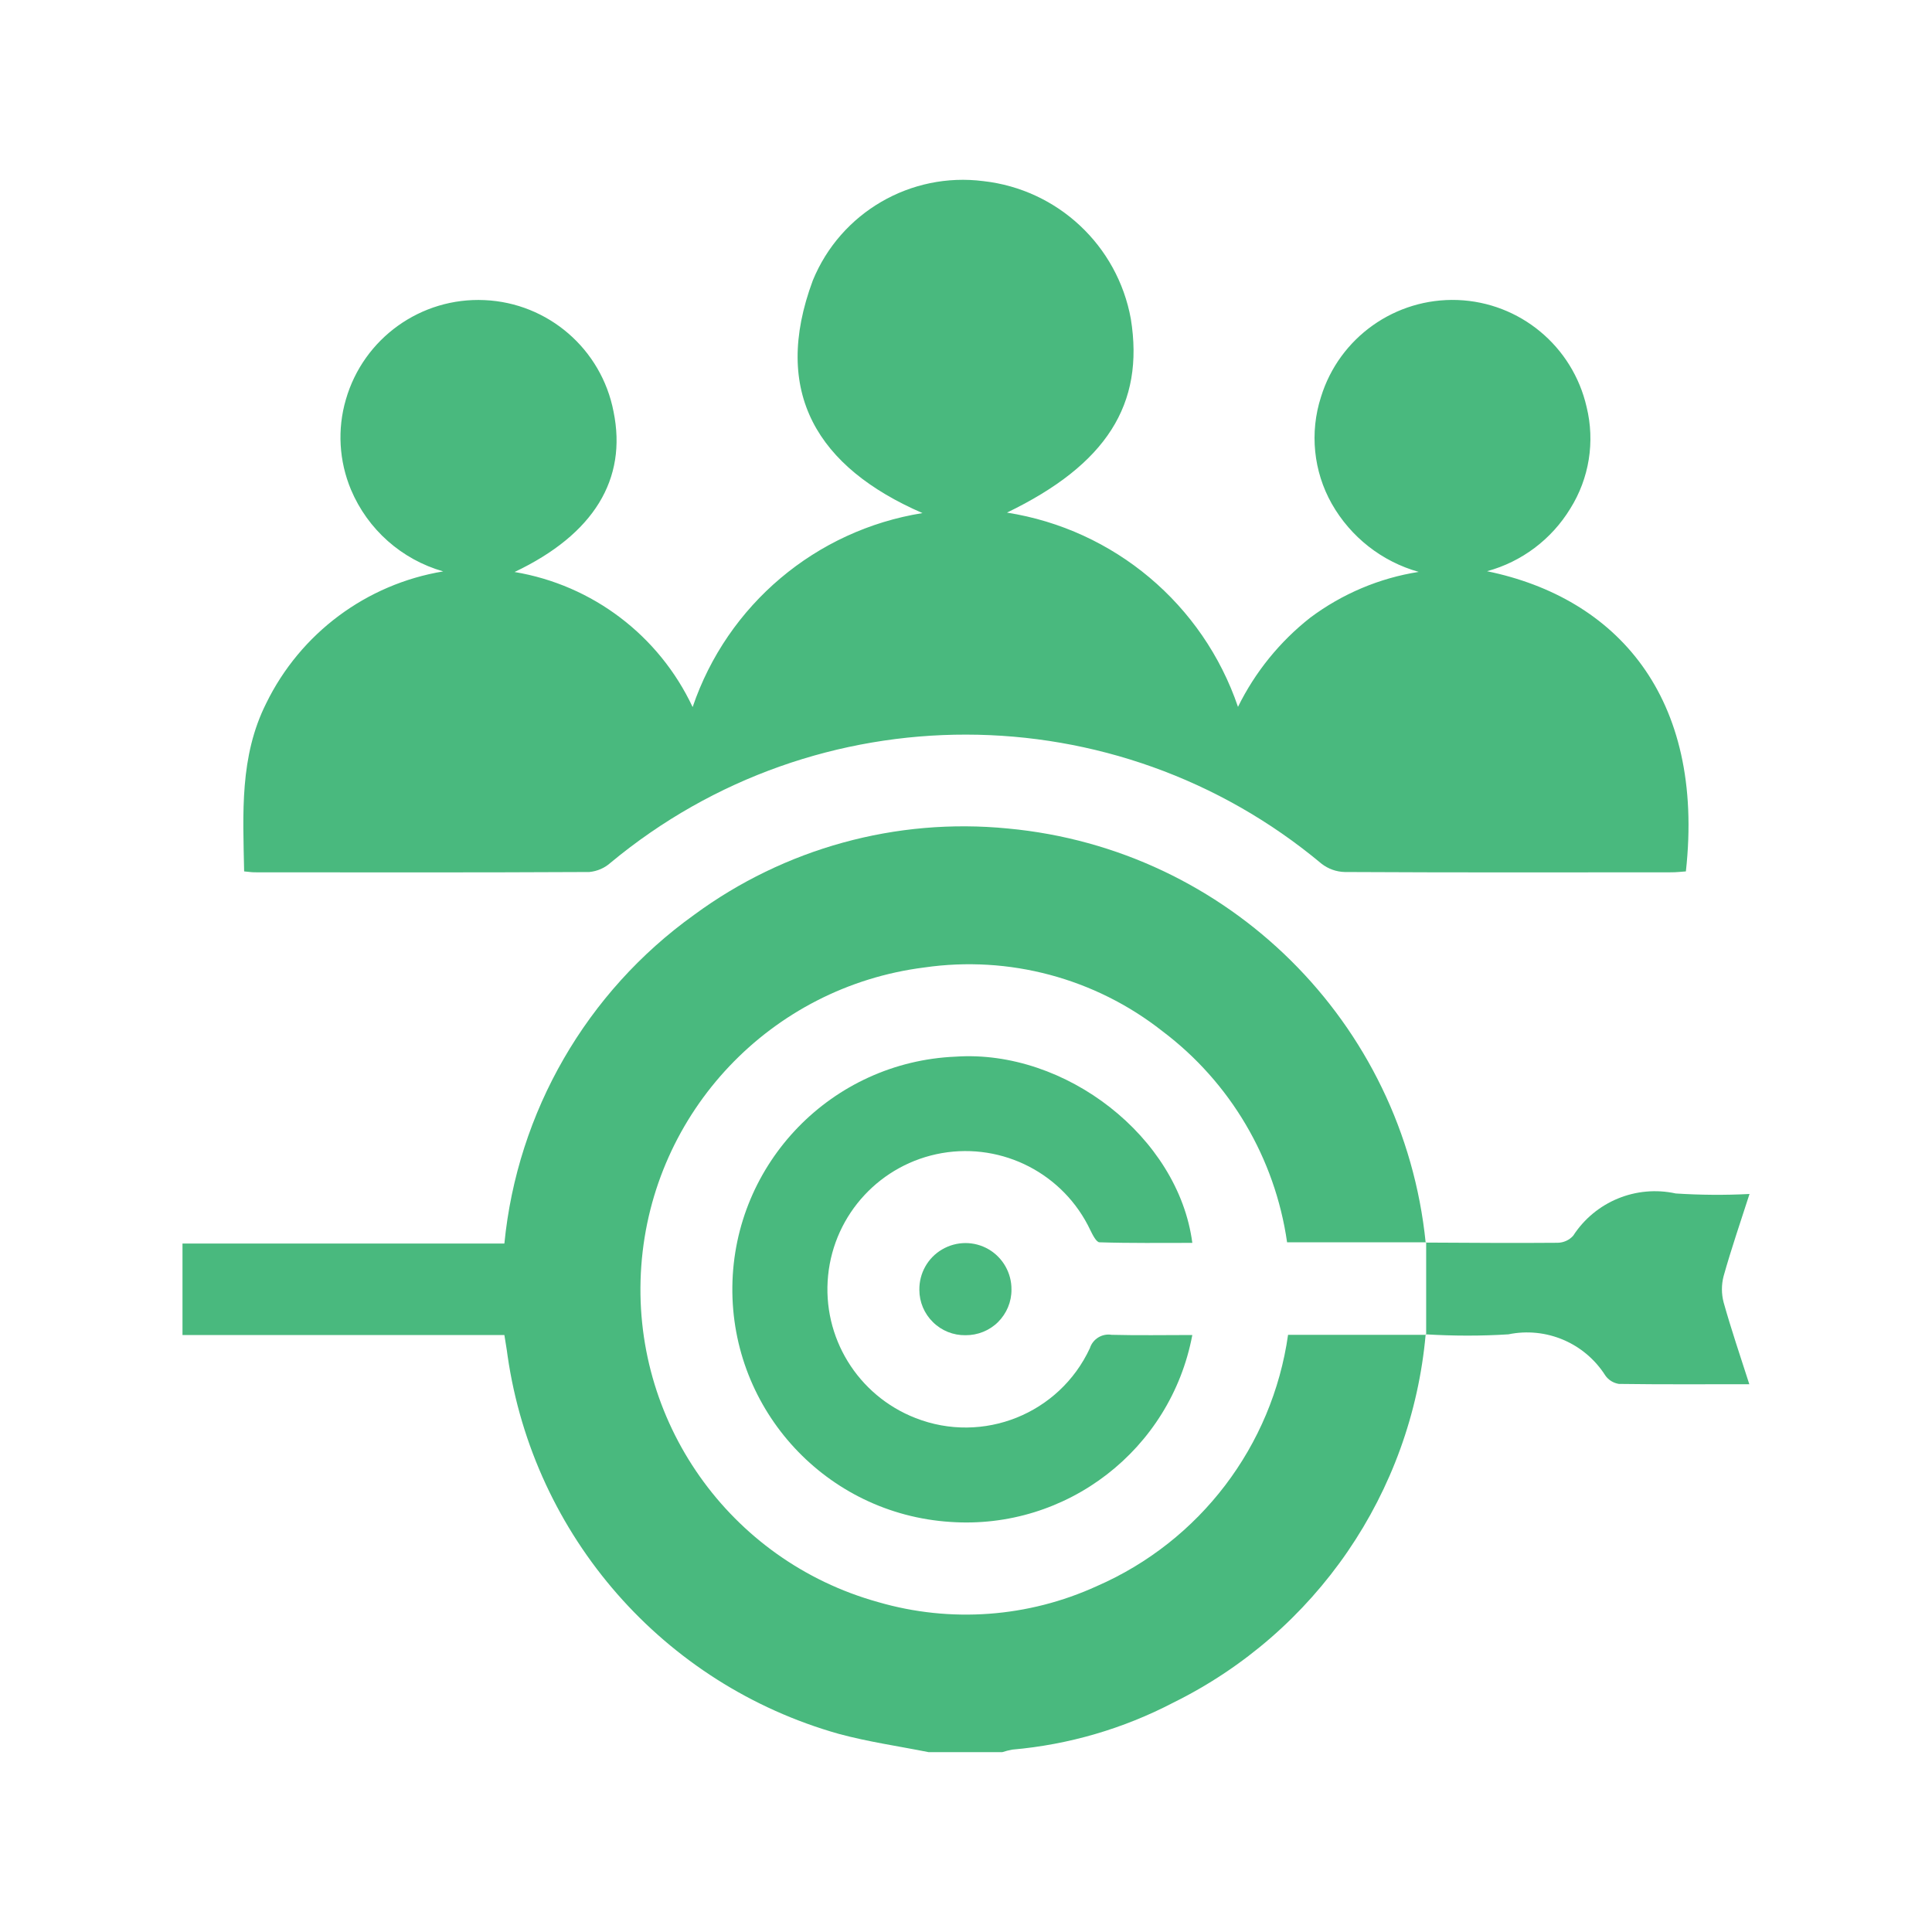 <?xml version="1.0" encoding="UTF-8"?>
<svg xmlns="http://www.w3.org/2000/svg" xmlns:xlink="http://www.w3.org/1999/xlink" width="77px" height="77px" viewBox="0 0 77 77" version="1.1">
<g id="surface1">
<path style=" stroke:none;fill-rule:nonzero;fill:rgb(28.627%,72.549%,49.412%);fill-opacity:1;" d="M 37.008 69.832 C 35.816 69.594 34.605 69.422 33.434 69.105 C 26.441 67.133 21.27 61.227 20.23 54.035 C 20.199 53.777 20.148 53.516 20.102 53.207 L 7.273 53.207 L 7.273 49.562 L 20.102 49.562 C 20.617 44.312 23.375 39.535 27.664 36.461 C 31.266 33.809 35.719 32.582 40.168 33.02 C 48.949 33.836 55.93 40.75 56.82 49.523 L 56.84 49.512 L 51.297 49.512 C 50.816 46.16 49.031 43.133 46.328 41.098 C 43.645 38.984 40.211 38.07 36.836 38.559 C 30.723 39.332 26.004 44.309 25.559 50.453 C 25.113 56.598 29.062 62.203 35 63.852 C 37.887 64.691 40.98 64.465 43.715 63.215 C 47.82 61.426 50.707 57.633 51.336 53.199 L 56.84 53.199 L 56.82 53.18 C 56.258 59.492 52.445 65.055 46.762 67.859 C 44.77 68.898 42.59 69.535 40.352 69.73 C 40.215 69.754 40.078 69.789 39.945 69.832 Z M 37.008 69.832 "/>
<path style=" stroke:none;fill-rule:nonzero;fill:rgb(28.627%,72.549%,49.412%);fill-opacity:1;" d="M 9.73 34.73 C 9.684 32.414 9.547 30.148 10.609 28.031 C 11.973 25.238 14.602 23.281 17.664 22.773 C 16.008 22.301 14.656 21.102 13.988 19.516 C 13.512 18.375 13.438 17.109 13.785 15.922 C 14.488 13.484 16.773 11.844 19.312 11.961 C 21.848 12.074 23.973 13.914 24.453 16.406 C 25.004 19.098 23.668 21.297 20.508 22.797 C 23.613 23.316 26.266 25.328 27.605 28.18 C 28.988 24.105 32.516 21.129 36.766 20.449 C 32.582 18.633 30.734 15.641 32.395 11.176 C 33.504 8.469 36.297 6.848 39.195 7.219 C 42.152 7.551 44.539 9.781 45.07 12.711 C 45.617 16.113 44.102 18.512 40.133 20.43 C 44.402 21.102 47.949 24.082 49.34 28.172 C 50.02 26.789 51.004 25.574 52.215 24.621 C 53.488 23.668 54.973 23.039 56.543 22.793 C 55.078 22.383 53.832 21.406 53.078 20.078 C 52.348 18.785 52.191 17.238 52.648 15.82 C 53.379 13.449 55.613 11.867 58.094 11.957 C 60.574 12.051 62.68 13.797 63.234 16.219 C 63.574 17.602 63.34 19.066 62.582 20.273 C 61.836 21.496 60.648 22.391 59.266 22.766 C 64.41 23.824 67.961 27.75 67.191 34.73 C 67.012 34.742 66.816 34.766 66.621 34.766 C 62.277 34.77 57.934 34.777 53.594 34.754 C 53.258 34.746 52.934 34.629 52.668 34.422 C 44.473 27.578 32.555 27.562 24.336 34.383 C 24.102 34.594 23.805 34.723 23.488 34.754 C 19.043 34.777 14.598 34.77 10.152 34.766 C 10.031 34.766 9.914 34.746 9.73 34.73 Z M 9.73 34.73 "/>
<path style=" stroke:none;fill-rule:nonzero;fill:rgb(28.627%,72.549%,49.412%);fill-opacity:1;" d="M 56.82 49.523 C 58.574 49.531 60.328 49.547 62.082 49.531 C 62.316 49.527 62.543 49.426 62.699 49.25 C 63.578 47.891 65.207 47.219 66.789 47.566 C 67.77 47.629 68.746 47.637 69.727 47.586 C 69.359 48.73 68.996 49.785 68.695 50.859 C 68.605 51.203 68.605 51.562 68.695 51.906 C 68.996 52.98 69.355 54.035 69.719 55.168 C 67.938 55.168 66.227 55.18 64.52 55.156 C 64.301 55.121 64.105 55 63.98 54.82 C 63.156 53.523 61.621 52.871 60.117 53.18 C 59.02 53.25 57.918 53.246 56.82 53.18 L 56.84 53.199 L 56.84 49.512 Z M 56.82 49.523 "/>
<path style=" stroke:none;fill-rule:nonzero;fill:rgb(28.627%,72.549%,49.412%);fill-opacity:1;" d="M 47.52 53.207 C 46.66 57.777 42.512 60.98 37.871 60.656 C 32.945 60.336 29.133 56.219 29.188 51.281 C 29.246 46.348 33.156 42.32 38.086 42.113 C 42.469 41.816 46.969 45.32 47.52 49.535 C 46.281 49.535 45.047 49.551 43.82 49.512 C 43.691 49.508 43.543 49.207 43.453 49.023 C 42.395 46.789 39.977 45.535 37.539 45.957 C 35.105 46.383 33.25 48.375 33.004 50.836 C 32.758 53.297 34.184 55.617 36.488 56.516 C 39.176 57.57 42.223 56.352 43.438 53.73 C 43.555 53.363 43.926 53.137 44.305 53.199 C 45.363 53.227 46.422 53.207 47.52 53.207 Z M 47.52 53.207 "/>
<path style=" stroke:none;fill-rule:nonzero;fill:rgb(28.627%,72.549%,49.412%);fill-opacity:1;" d="M 38.48 53.215 C 37.996 53.223 37.527 53.035 37.184 52.695 C 36.836 52.355 36.641 51.891 36.641 51.406 C 36.633 50.746 36.977 50.129 37.547 49.797 C 38.121 49.461 38.824 49.457 39.398 49.789 C 39.969 50.121 40.32 50.738 40.312 51.398 C 40.316 51.883 40.121 52.348 39.777 52.691 C 39.434 53.031 38.965 53.219 38.48 53.215 Z M 38.48 53.215 "/>
</g>
</svg>
